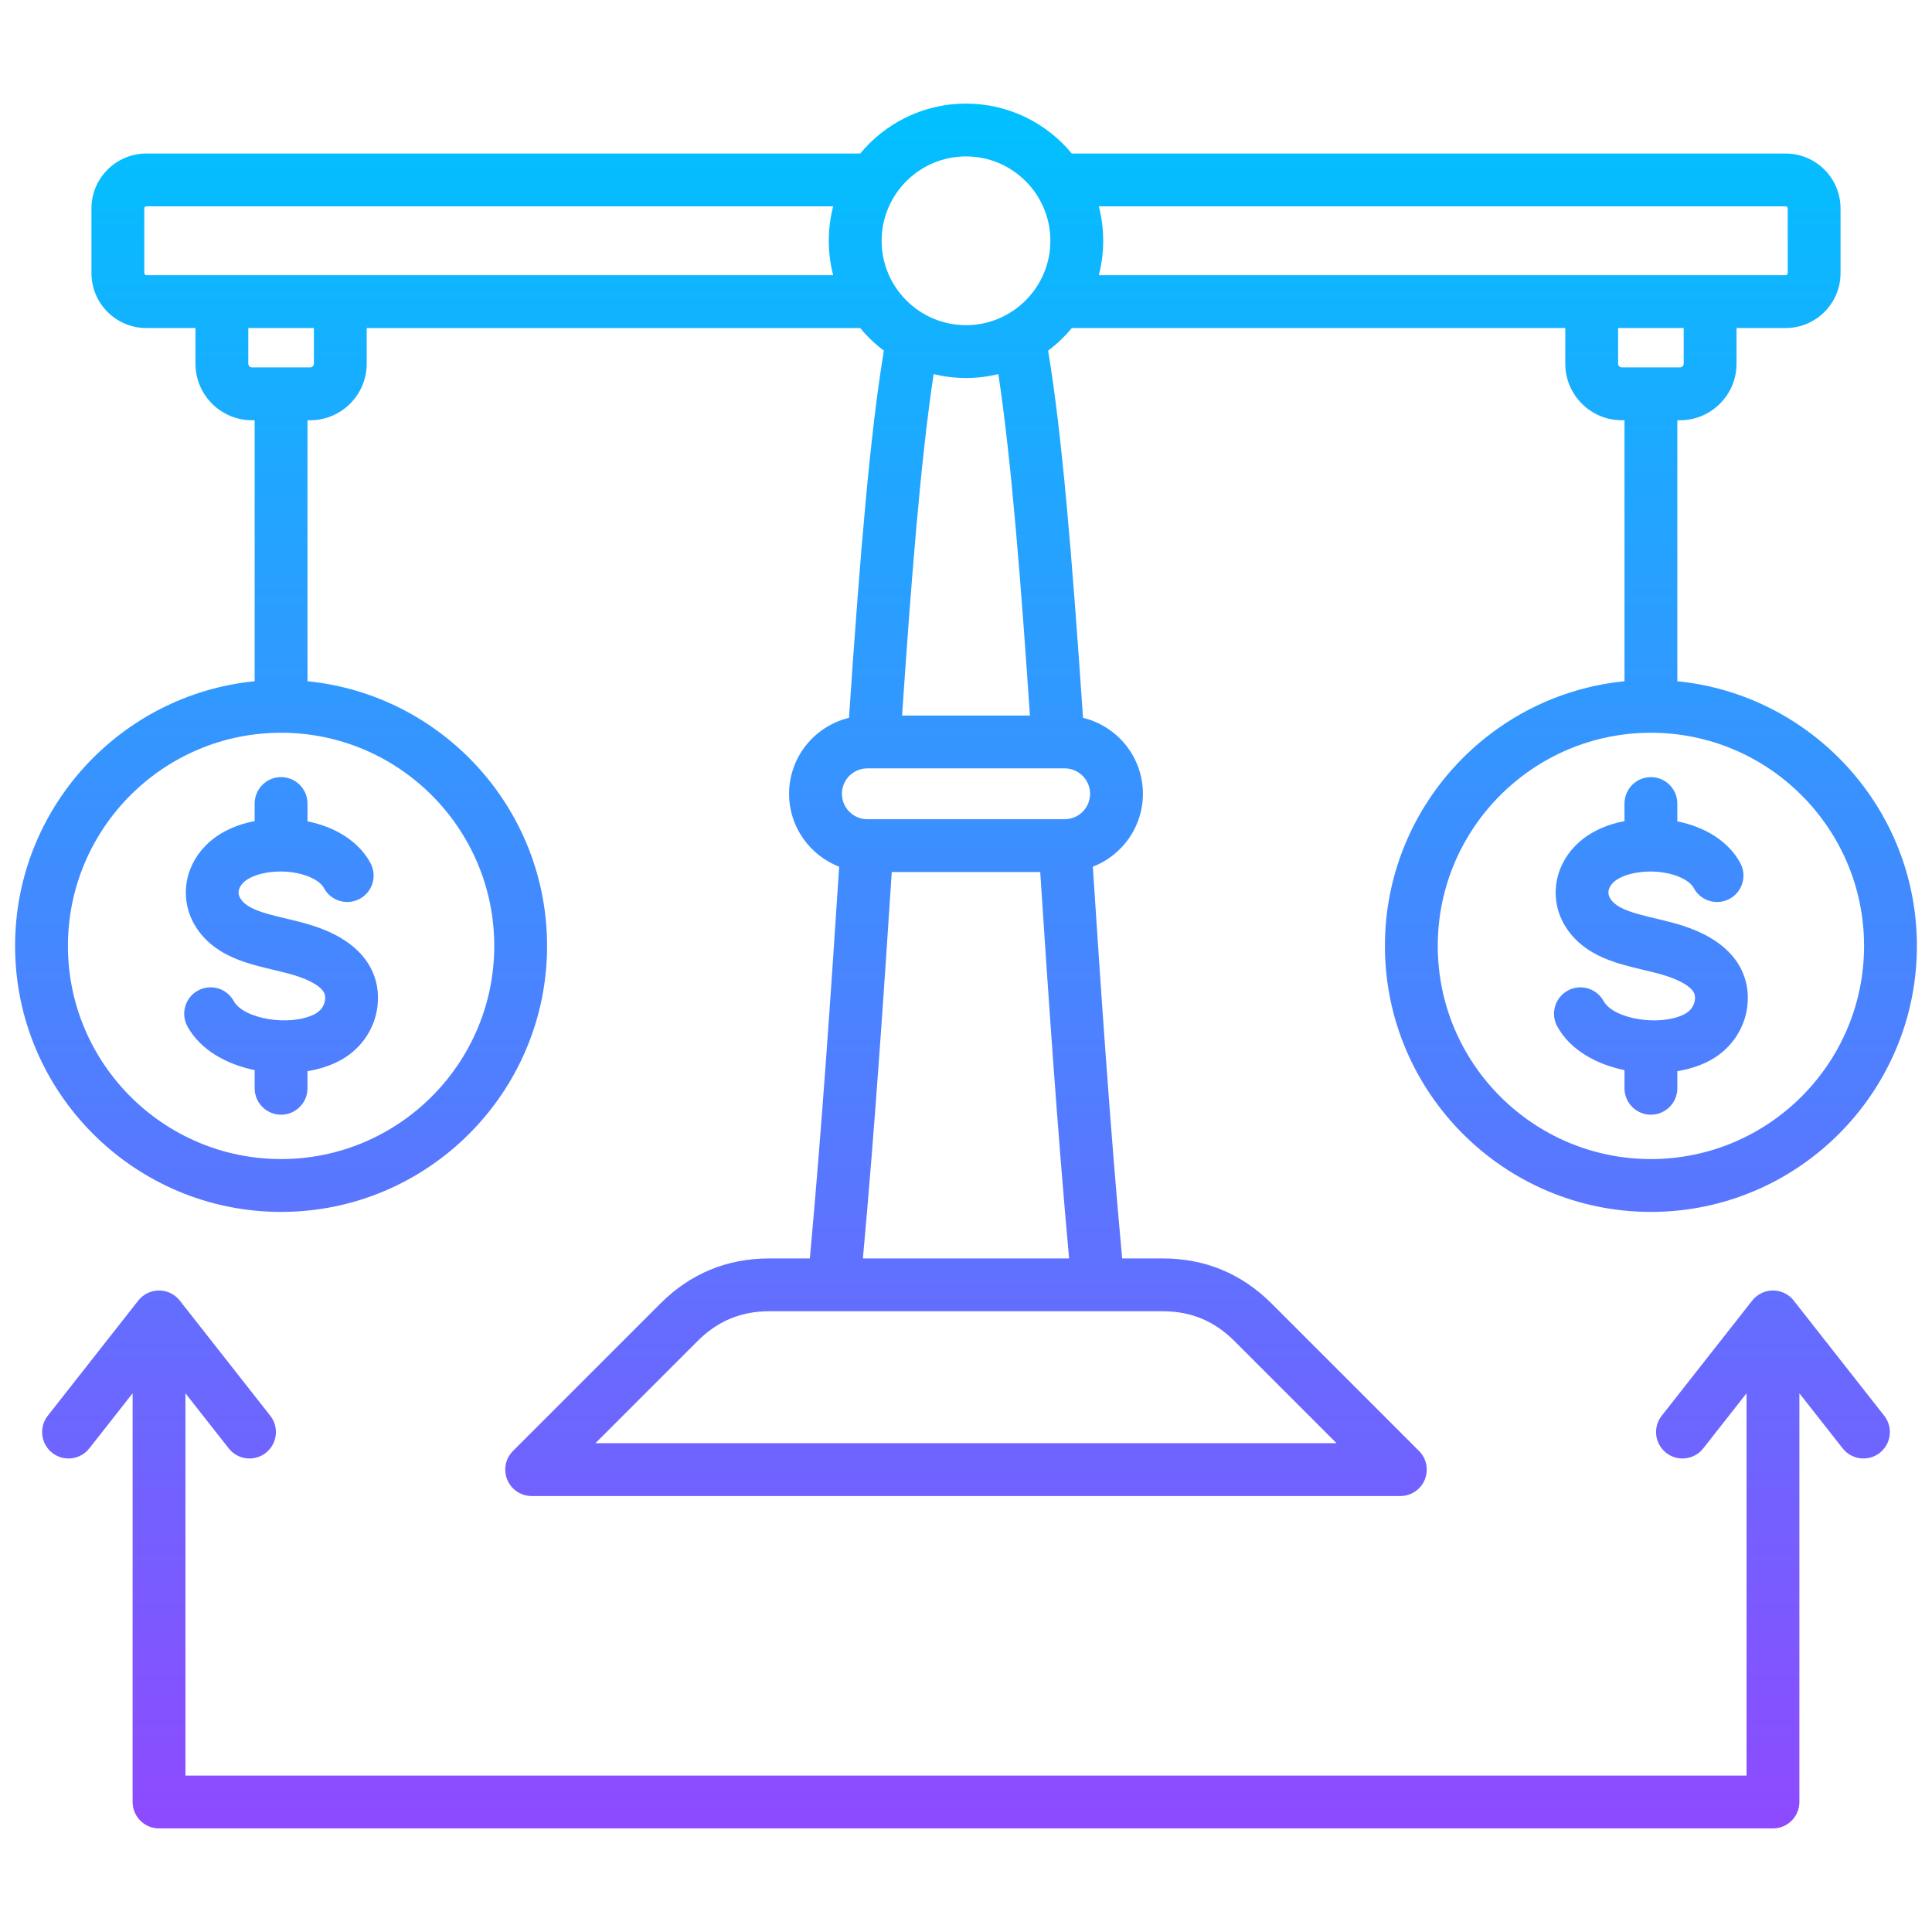 <svg id="Layer_1" viewBox="0 0 512 512" xmlns="http://www.w3.org/2000/svg" xmlns:xlink="http://www.w3.org/1999/xlink" data-name="Layer 1"><linearGradient id="linear-gradient" gradientUnits="userSpaceOnUse" x1="256" x2="256" y1="484.548" y2="27.452"><stop offset="0" stop-color="#9345ff"/><stop offset="0" stop-color="#8e4aff"/><stop offset="1" stop-color="#00c1ff"/></linearGradient><path d="m499.34 375.189c2.389 3.04 1.86 7.44-1.18 9.828-3.041 2.391-7.441 1.86-9.828-1.18l-11.476-14.605v108.316c0 3.866-3.134 7-7 7h-427.712c-3.866 0-7-3.134-7-7v-108.317l-11.477 14.606c-2.389 3.041-6.788 3.568-9.828 1.18s-3.568-6.789-1.18-9.828l23.98-30.521c1.327-1.689 3.355-2.676 5.504-2.676s4.178.986 5.504 2.676l23.979 30.521c2.389 3.04 1.86 7.44-1.18 9.828-3.041 2.391-7.44 1.86-9.828-1.18l-11.476-14.605v101.316h413.713v-101.316l-11.477 14.605c-2.388 3.041-6.788 3.568-9.828 1.18s-3.568-6.789-1.18-9.828l23.98-30.521c1.327-1.689 3.355-2.676 5.504-2.676s4.178.986 5.504 2.676l23.979 30.521zm-68.835-162.241v4.649c-4.866.938-9.632 2.995-13.165 6.676-5.716 5.954-6.707 14.514-2.468 21.297 3.911 6.264 10.413 8.739 15.639 10.196 1.726.481 3.415.884 5.048 1.273 3.936.938 7.652 1.822 10.619 3.565 3.276 1.924 3.093 3.434 2.972 4.431-.192 1.578-1.252 2.99-2.834 3.776-6.564 3.268-18.73 1.26-21.346-3.517-1.856-3.392-6.113-4.634-9.501-2.778-3.392 1.856-4.635 6.11-2.778 9.501 3.373 6.162 10.245 10.021 17.814 11.579v4.811c0 3.866 3.134 7 7 7s7-3.134 7-7v-4.525c2.896-.49 5.635-1.335 8.046-2.535 5.808-2.888 9.731-8.353 10.495-14.617.914-7.495-2.56-13.958-9.778-18.197-4.773-2.804-9.7-3.978-14.464-5.112-1.575-.375-3.063-.729-4.532-1.14-4.199-1.17-6.449-2.404-7.526-4.129-1.082-1.732-.22-3.231.694-4.184 2.211-2.303 7.785-3.506 12.963-2.803 4.071.555 7.395 2.201 8.468 4.193 1.833 3.405 6.079 4.675 9.482 2.844 3.404-1.834 4.677-6.079 2.844-9.482-2.989-5.549-9.003-9.505-16.691-11.054v-4.719c0-3.866-3.134-7-7-7s-7 3.134-7 7zm-363.015-32.411v-69.167h-.708c-8.263 0-14.984-6.722-14.984-14.984v-9.449h-13.015c-8.021 0-14.546-6.524-14.546-14.545v-17.157c0-8.021 6.525-14.546 14.546-14.546h189.178c6.675-8.079 16.766-13.236 28.039-13.236s21.365 5.157 28.039 13.236h189.178c8.021 0 14.546 6.525 14.546 14.546v17.156c0 8.021-6.525 14.546-14.546 14.546h-13.015v9.449c0 8.263-6.722 14.984-14.984 14.984h-.708v69.167c35.594 3.526 63.49 33.635 63.49 70.141 0 38.868-31.622 70.49-70.49 70.49s-70.49-31.622-70.49-70.49c0-36.506 27.896-66.615 63.49-70.141v-69.167h-.709c-8.263 0-14.984-6.722-14.984-14.984v-9.449h-130.777c-1.848 2.236-3.957 4.249-6.281 5.99 3.635 21.781 6.306 53.827 9.252 97.304 9.091 2.197 15.873 10.379 15.873 20.135 0 8.801-5.52 16.318-13.272 19.323 2.052 31.356 4.555 68.781 7.77 103.807h10.737c11.224 0 20.939 4.024 28.878 11.962l39.056 39.056c2.003 2.002 2.602 5.014 1.518 7.629-1.083 2.616-3.636 4.321-6.467 4.321h-230.207c-2.831 0-5.384-1.705-6.467-4.321-1.084-2.615-.485-5.627 1.518-7.629l39.057-39.056c7.936-7.938 17.651-11.962 28.877-11.962h10.737c3.21-34.937 5.631-71.134 7.769-103.807-7.751-3.005-13.272-10.523-13.272-19.323 0-9.756 6.783-17.939 15.874-20.135 2.946-43.481 5.617-75.528 9.253-97.303-2.324-1.741-4.434-3.754-6.281-5.99h-130.778v9.449c0 8.263-6.723 14.984-14.985 14.984h-.708v69.167c35.595 3.526 63.491 33.635 63.491 70.141 0 38.868-31.622 70.49-70.491 70.49s-70.491-31.624-70.491-70.492c0-36.506 27.896-66.615 63.49-70.141zm370.02 13.65c-31.148 0-56.49 25.342-56.49 56.49s25.342 56.49 56.49 56.49 56.49-25.342 56.49-56.49-25.342-56.49-56.49-56.49zm-129.391 153.309h-104.238c-7.48 0-13.688 2.571-18.978 7.861l-27.107 27.106h196.408l-27.106-27.105c-5.291-5.291-11.498-7.862-18.979-7.862zm-24.797-14c-3.157-34.642-5.622-71.442-7.648-102.396h-39.349c-2.11 32.232-4.495 67.862-7.647 102.396zm5.562-123.131c0-3.713-3.021-6.734-6.734-6.734h-52.3c-3.713 0-6.734 3.021-6.734 6.734s3.021 6.735 6.734 6.735h52.3c3.713 0 6.734-3.021 6.734-6.735zm-24.314-111.222c-2.75.667-5.618 1.03-8.57 1.03s-5.82-.362-8.57-1.03c-3.53 23.142-6.086 56.797-8.369 90.488h33.878c-2.283-33.687-4.839-67.341-8.37-90.488zm181.632-12.207h-17.386v9.449c0 .524.46.984.984.984h15.417c.524 0 .984-.46.984-.984v-9.449zm-155.002-32.248c.757 2.917 1.16 5.974 1.16 9.124s-.404 6.207-1.16 9.124h182.017c.286 0 .546-.26.546-.546v-17.156c0-.286-.26-.546-.546-.546zm-57.56 9.124c0 12.329 10.031 22.36 22.36 22.36s22.36-10.031 22.36-22.36-10.031-22.36-22.36-22.36-22.36 10.031-22.36 22.36zm-194.856 9.124h182.017c-.757-2.917-1.16-5.974-1.16-9.124s.404-6.207 1.16-9.124h-182.018c-.286 0-.546.26-.546.546v17.157c0 .285.26.545.546.545zm27.999 24.434h15.416c.524 0 .985-.46.985-.984v-9.449h-17.386v9.449c0 .524.46.984.984.984zm7.708 96.817c-31.148 0-56.49 25.342-56.49 56.49s25.342 56.49 56.49 56.49 56.491-25.342 56.491-56.49-25.342-56.49-56.491-56.49zm-7.005 18.761v4.649c-4.866.938-9.631 2.994-13.165 6.676-5.716 5.954-6.707 14.514-2.467 21.298 3.913 6.264 10.413 8.739 15.639 10.195 1.726.481 3.415.884 5.049 1.273 3.936.938 7.651 1.823 10.618 3.565 3.276 1.924 3.092 3.433 2.971 4.431-.192 1.578-1.252 2.99-2.834 3.777-6.562 3.265-18.729 1.26-21.345-3.518-1.857-3.392-6.113-4.634-9.501-2.778-3.392 1.856-4.635 6.11-2.778 9.501 3.373 6.161 10.245 10.021 17.813 11.579v4.811c0 3.866 3.134 7 7 7s7-3.134 7-7v-4.525c2.896-.49 5.635-1.335 8.046-2.535 5.808-2.888 9.731-8.353 10.495-14.617.914-7.496-2.559-13.958-9.777-18.197-4.773-2.804-9.699-3.977-14.463-5.112-1.576-.375-3.064-.729-4.533-1.14-4.199-1.17-6.45-2.404-7.527-4.129-1.082-1.732-.22-3.231.694-4.184 2.211-2.302 7.782-3.508 12.963-2.803 4.071.555 7.396 2.201 8.47 4.194 1.834 3.405 6.081 4.677 9.482 2.842 3.403-1.833 4.676-6.079 2.842-9.482-2.988-5.548-9.003-9.504-16.691-11.053v-4.719c0-3.866-3.134-7-7-7s-7 3.134-7 7z" fill="url(#linear-gradient)"/></svg>